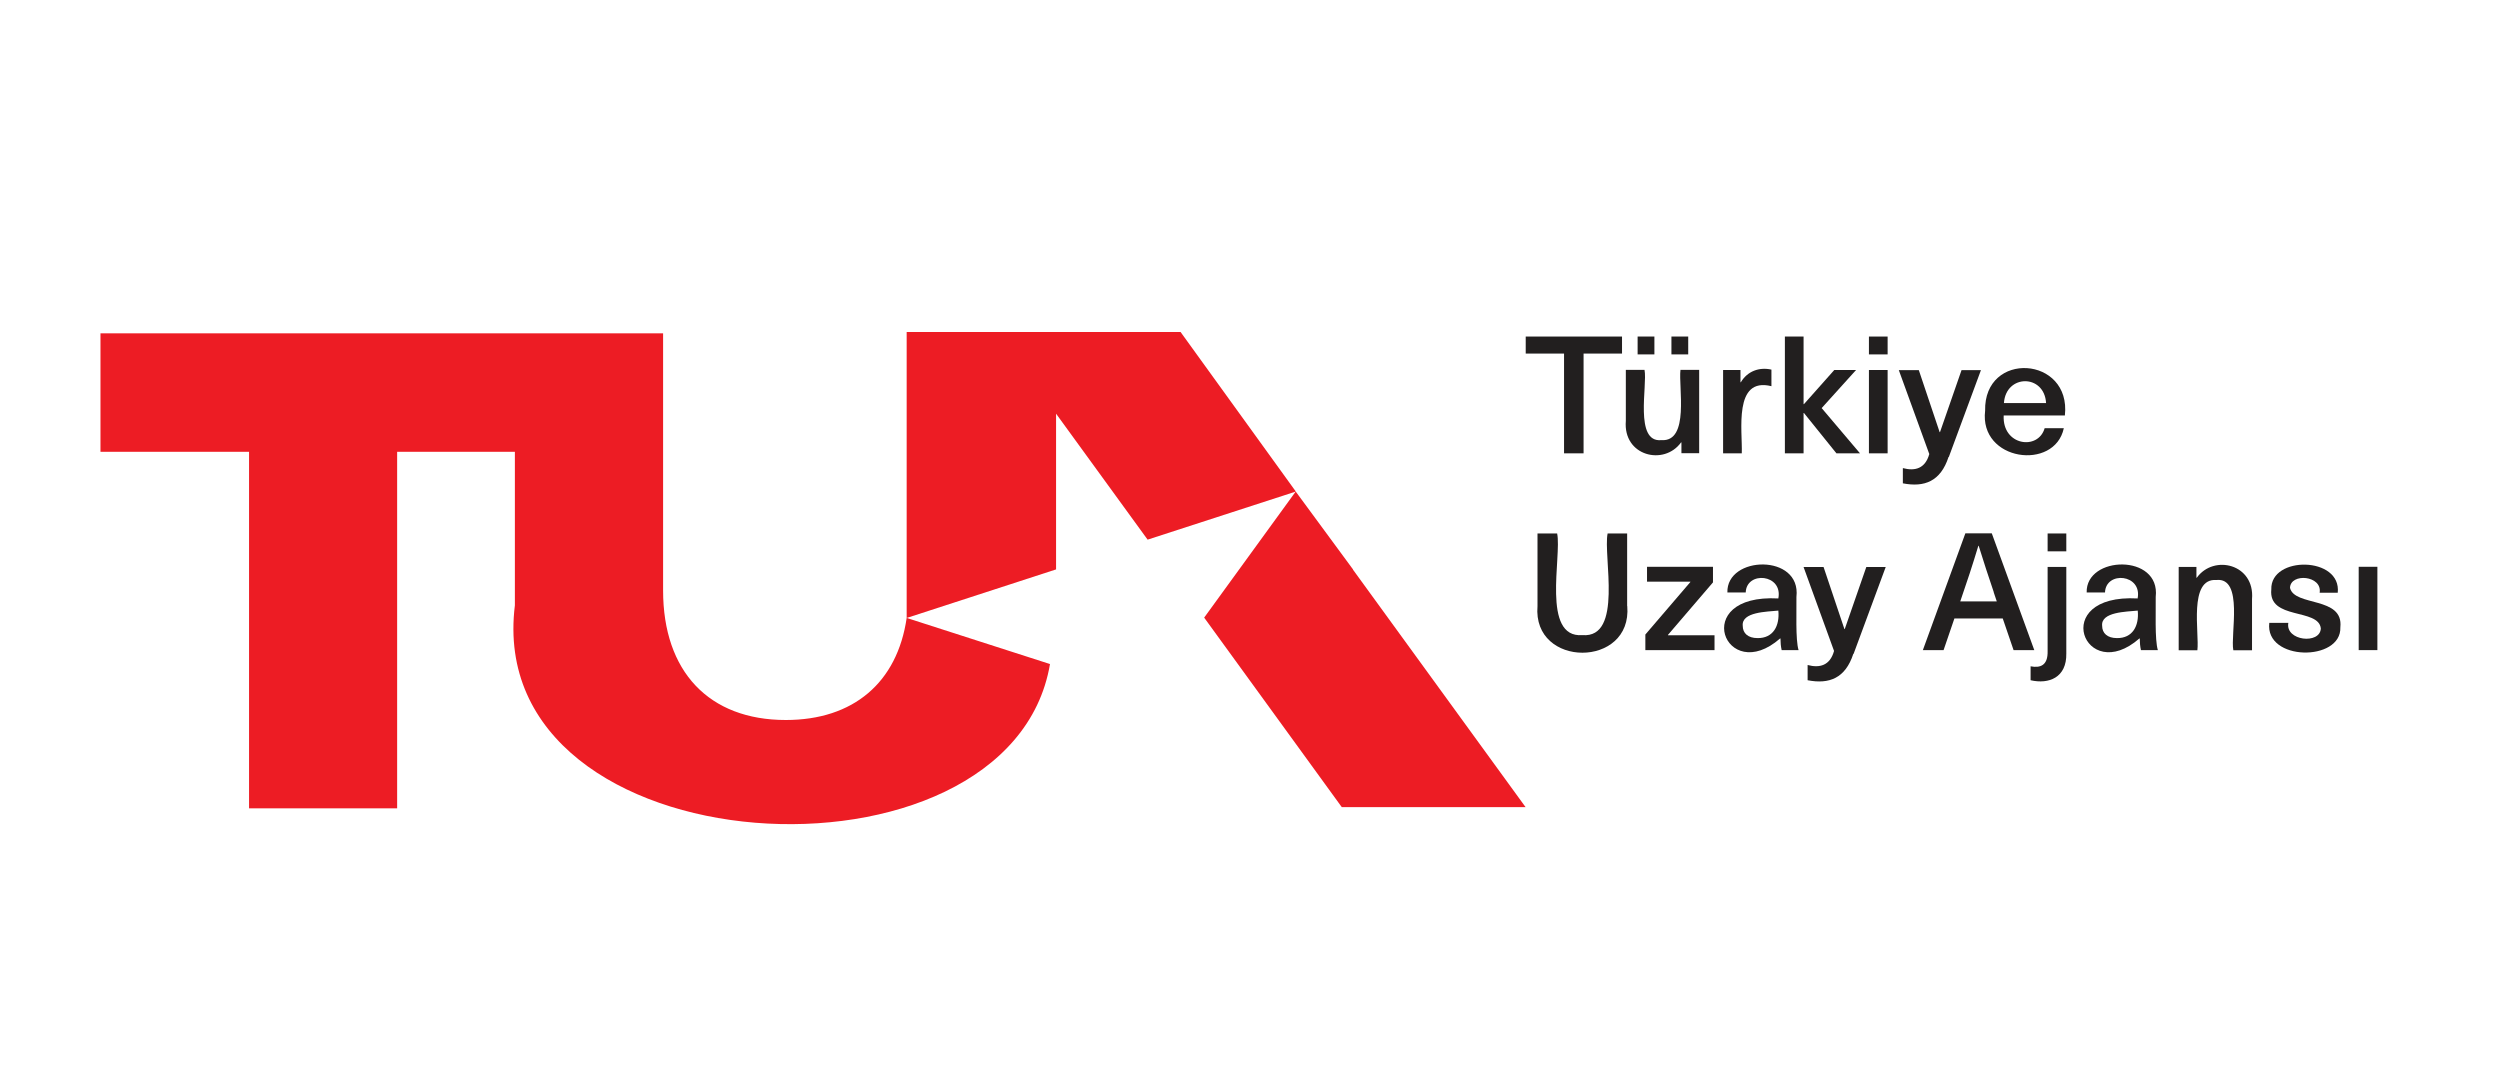 <?xml version="1.0" encoding="UTF-8"?> <svg xmlns="http://www.w3.org/2000/svg" id="Layer_1" data-name="Layer 1" viewBox="0 0 210 90"><defs><style> .cls-1 { fill: #221f1f; } .cls-2 { fill: #ed1c24; } </style></defs><g><path class="cls-1" d="M133.02,29.7v8.38h-1.64v-8.38h-3.22v-1.43h8.09v1.43h-3.22Z"></path><path class="cls-1" d="M136.57,35.36v-4.29h1.57c.26,1.28-.88,6.14,1.42,5.9,2.38.17,1.42-4.48,1.6-5.9h1.57v7h-1.49v-.91h-.03c-1.43,1.99-4.89,1.15-4.64-1.81ZM137.56,29.77v-1.5h1.41v1.5h-1.41ZM140.4,29.77v-1.5h1.41v1.5h-1.41Z"></path><path class="cls-1" d="M148.8,31.05v1.39c-3.21-.8-2.42,3.75-2.49,5.64h-1.57v-7h1.46v1.03h.03c.55-.93,1.55-1.3,2.58-1.06Z"></path><path class="cls-1" d="M154.26,38.08l-2.73-3.39h-.03v3.39h-1.57v-9.81h1.57v5.68h.03l2.55-2.87h1.83l-2.89,3.2,3.22,3.8h-1.98Z"></path><path class="cls-1" d="M156.99,29.77v-1.5h1.57v1.5h-1.57ZM156.99,38.08v-7h1.57v7h-1.57Z"></path><path class="cls-1" d="M136.69,50.91c.44,5.23-7.98,5.22-7.54,0,0,0,0-6.1,0-6.1h1.65c.4,1.92-1.34,8.81,2.12,8.54,3.45.28,1.73-6.64,2.12-8.54h1.64v6.1Z"></path><path class="cls-1" d="M140.11,53.33v.03h3.91v1.25h-5.81v-1.31l3.78-4.41v-.03h-3.64v-1.25h5.54v1.31l-3.78,4.41Z"></path><path class="cls-1" d="M150.9,50.15c.02,1.05-.09,3.61.18,4.46h-1.42c-.07-.3-.1-.65-.1-.98h-.03c-4.6,4.03-7.69-3.77-.15-3.36.4-2.06-2.68-2.33-2.74-.5h-1.54c-.09-3.12,6.22-3.28,5.8.37ZM149.38,51.29c-.95.1-3.11.1-2.99,1.28,0,.62.44,1.03,1.24,1.03,1.31.02,1.88-1.02,1.75-2.32Z"></path><path class="cls-1" d="M155.68,54.92c-.67,2.06-2.03,2.57-3.84,2.22v-1.28c1.01.27,1.88.05,2.22-1.18l-2.56-7.05h1.68l1.75,5.21h.03l1.81-5.21h1.63l-2.7,7.3Z"></path><path class="cls-1" d="M189.17,50.33v4.29h-1.57c-.26-1.28.88-6.14-1.42-5.9-2.37-.17-1.42,4.48-1.6,5.9h-1.57v-7h1.49v.91h.03c1.43-1.99,4.89-1.15,4.64,1.8Z"></path><path class="cls-1" d="M196.37,49.79h-1.52c.24-1.45-2.45-1.69-2.49-.41.37,1.59,4.51.69,4.23,3.31.11,2.91-6.35,2.87-5.97-.37h1.6c-.27,1.52,2.67,1.83,2.73.47-.18-1.73-4.43-.68-4.16-3.28-.09-2.85,5.92-2.79,5.58.29Z"></path><path class="cls-1" d="M198.13,54.61v-7h1.57v7h-1.57Z"></path><path class="cls-1" d="M163.68,38.38c-.67,2.06-2.03,2.57-3.84,2.22v-1.28c1.01.27,1.88.05,2.22-1.18l-2.56-7.05h1.68l1.75,5.21h.03l1.81-5.21h1.63l-2.7,7.3Z"></path><path class="cls-1" d="M171.75,35.97h1.61c-.77,3.61-7.12,2.77-6.61-1.47-.11-5.07,7.25-4.6,6.7.4h-5.14c-.13,2.54,2.9,2.96,3.44,1.07ZM168.33,33.86h3.54c-.14-2.46-3.38-2.44-3.54,0Z"></path><path class="cls-1" d="M164.17,51.95l-.91,2.66h-1.74l3.57-9.81h2.22l3.57,9.81h-1.74l-.91-2.66h-4.06ZM167.48,49.75c-.44-1.31-.87-2.59-1.27-3.9h-.03c-.47,1.56-.98,3.12-1.52,4.67h3.07l-.26-.77Z"></path><path class="cls-1" d="M173.57,54.89c.04,2.04-1.48,2.6-3,2.25v-1.17c.83.16,1.46-.08,1.43-1.28v-7.07h1.57v7.28ZM172,46.31v-1.5h1.57v1.5h-1.57Z"></path><path class="cls-1" d="M181.08,50.15c.02,1.05-.09,3.61.18,4.46h-1.42c-.07-.3-.1-.65-.1-.98h-.03c-4.6,4.03-7.69-3.77-.15-3.36.4-2.06-2.68-2.33-2.74-.5h-1.54c-.09-3.12,6.22-3.28,5.8.37ZM179.57,51.29c-.95.1-3.11.1-2.99,1.28,0,.62.44,1.03,1.24,1.03,1.31.02,1.88-1.02,1.75-2.32Z"></path></g><g><path class="cls-2" d="M76.16,51.91c-.79,5.41-4.46,8.57-10.15,8.57-6.46,0-10.31-4.07-10.31-10.88v-21.6H8.44v9.95h12.48v29.95h12.44v-29.95h9.89v12.9c-2.76,22.32,41.6,24.73,44.95,4.93l-11.78-3.79c-.06-.02-.21-.07-.27-.09Z"></path><polygon class="cls-2" points="99.17 27.89 76.16 27.89 76.16 51.91 88.71 47.83 88.71 34.75 96.4 45.33 108.85 41.29 99.17 27.89"></polygon><path class="cls-2" d="M113.66,47.84l-4.82-6.55-7.69,10.59,7.69,10.59h0l3.87,5.33h15.44l-14.5-19.95Z"></path></g></svg> 